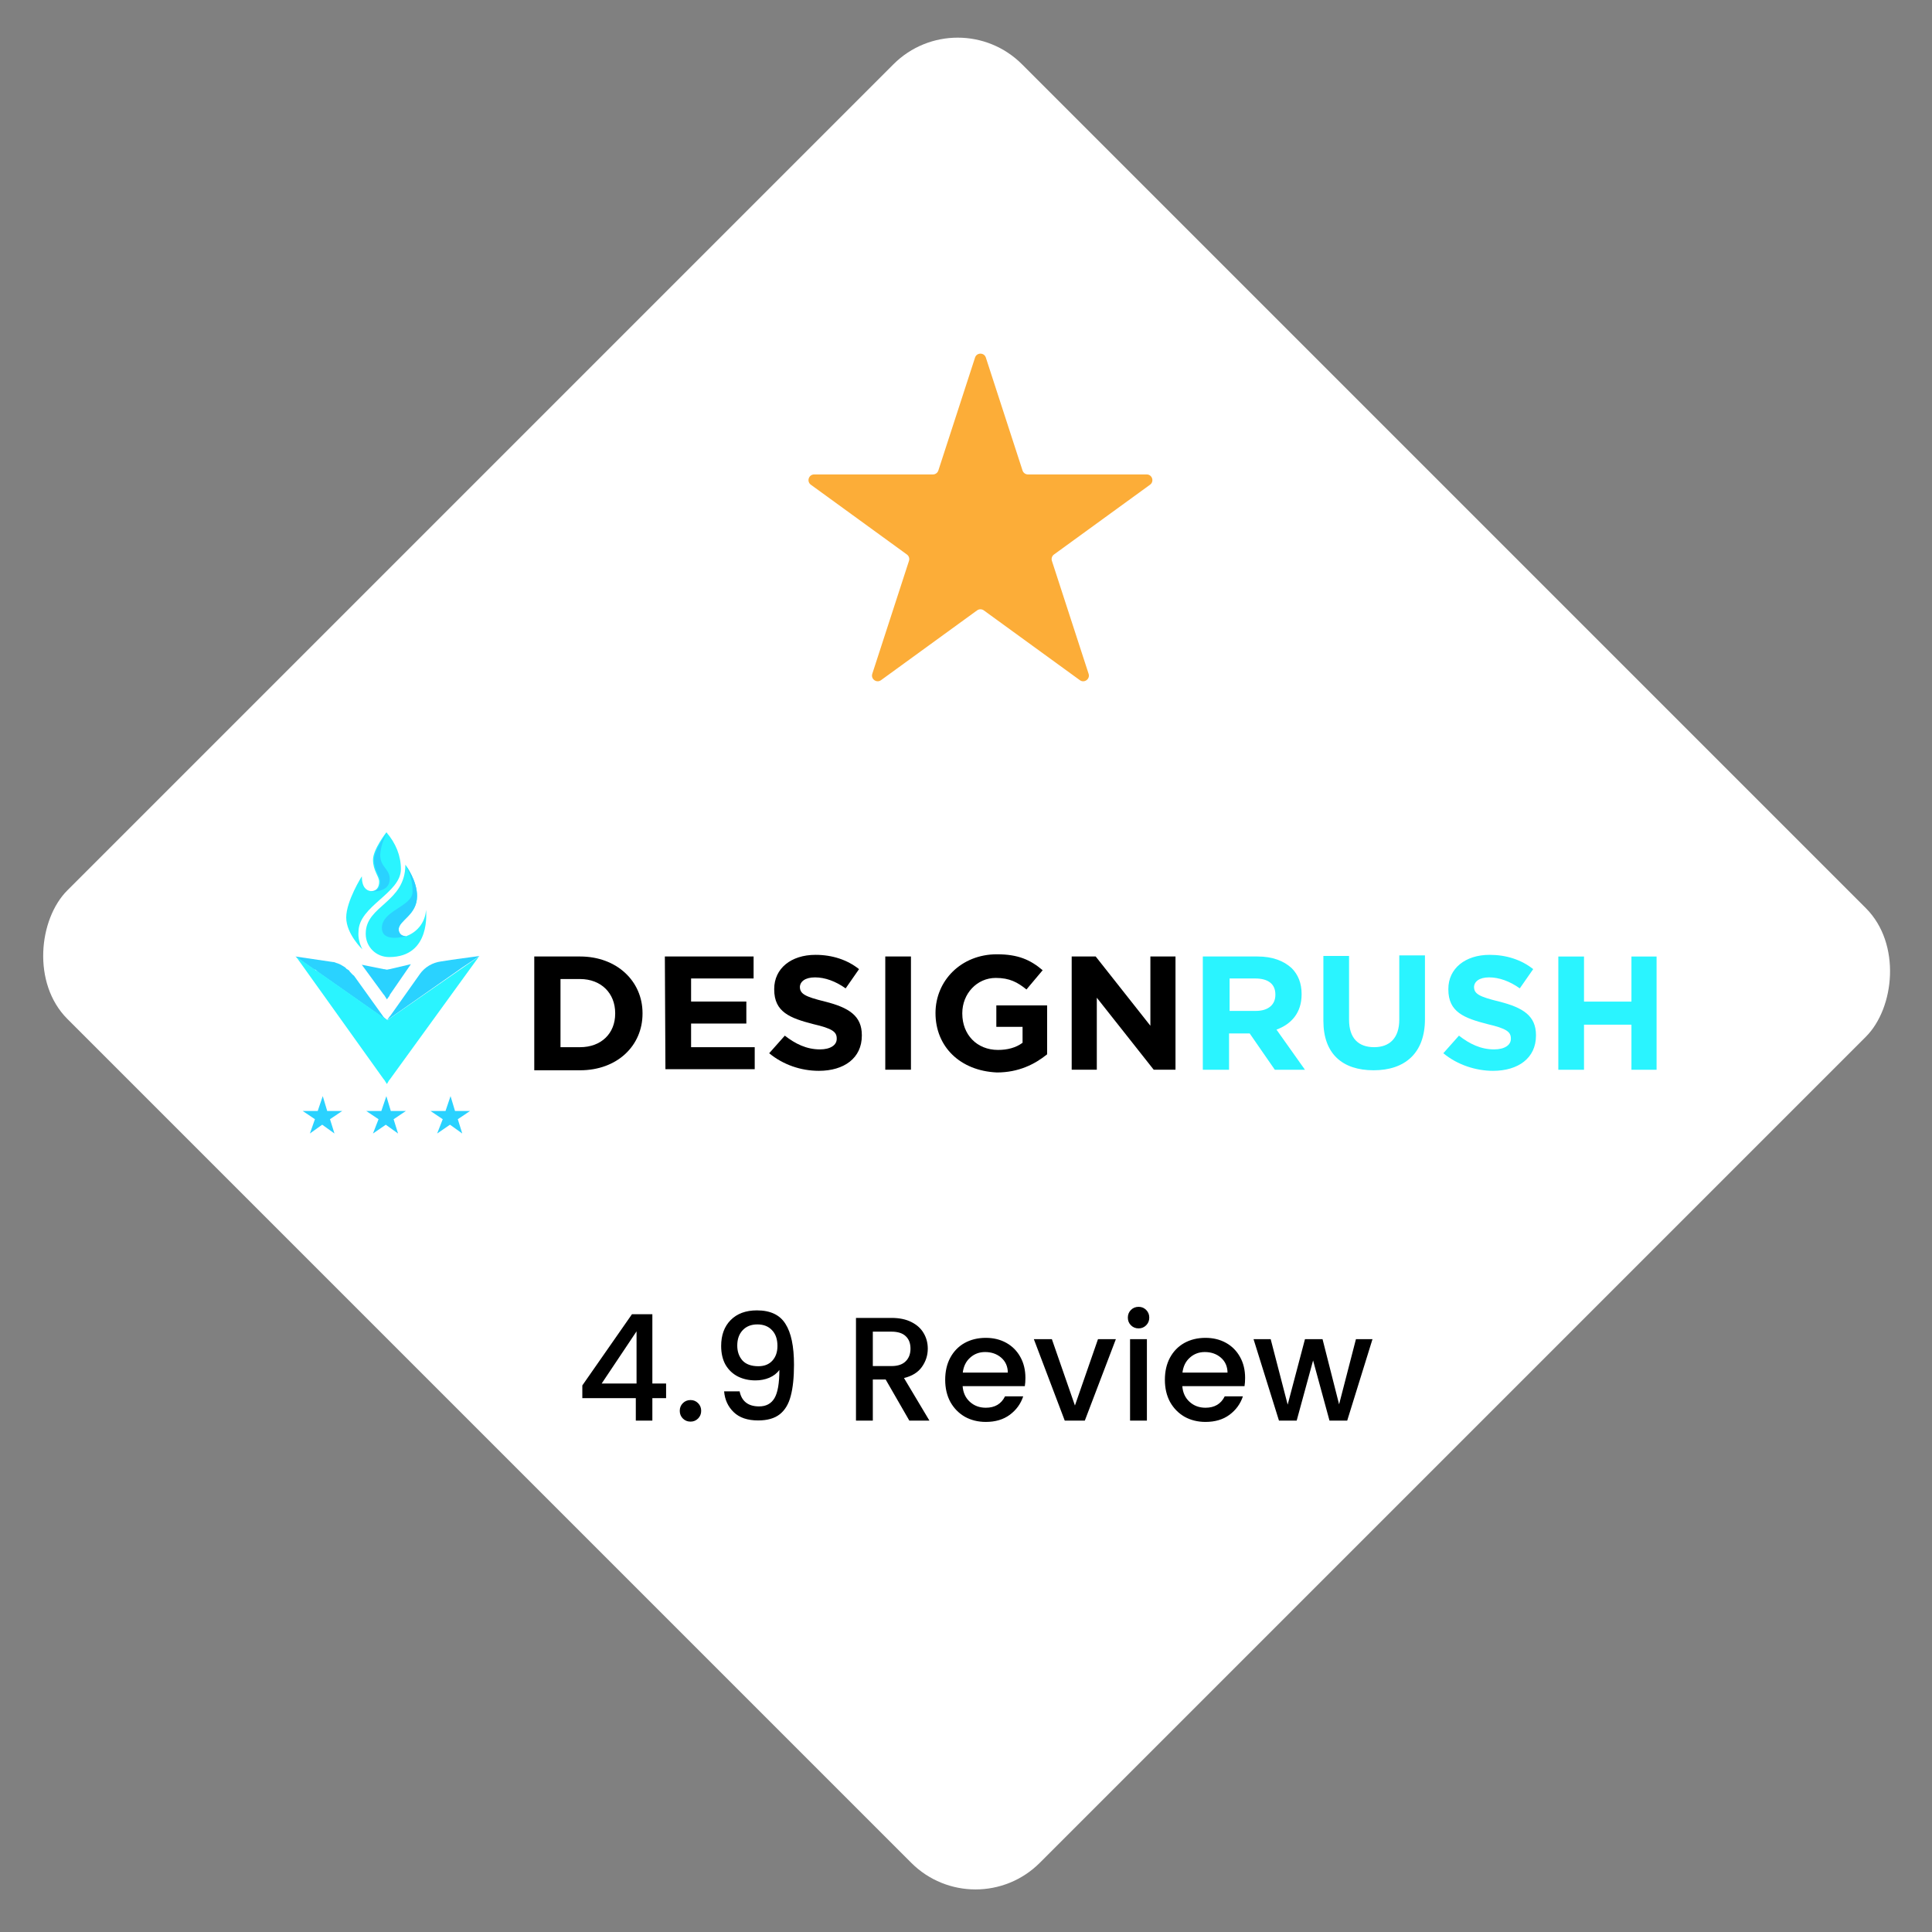 <svg width="170" height="170" viewBox="0 0 170 170" fill="none" xmlns="http://www.w3.org/2000/svg">
<rect x="0" y="0" width="170" height="170" fill="#808080" stroke="none"/>
<g clip-path="url(#clip0_2740_7440)">
<rect x="84.271" width="121.011" height="118.794" rx="8" transform="rotate(45 84.271 0)" fill="white"/>
<path d="M85.796 31.463C85.945 31.003 86.597 31.003 86.746 31.463L89.975 41.401C90.042 41.607 90.234 41.747 90.451 41.747L100.9 41.747C101.384 41.747 101.586 42.367 101.194 42.651L92.74 48.793C92.565 48.92 92.492 49.146 92.559 49.352L95.788 59.29C95.938 59.75 95.41 60.133 95.018 59.849L86.565 53.707C86.39 53.58 86.152 53.58 85.977 53.707L77.524 59.849C77.132 60.133 76.605 59.75 76.754 59.29L79.983 49.352C80.05 49.146 79.977 48.92 79.802 48.793L71.348 42.651C70.956 42.367 71.157 41.747 71.642 41.747L82.091 41.747C82.308 41.747 82.5 41.607 82.567 41.401L85.796 31.463Z" fill="#FCAD38"/>
<path d="M51.24 123.024V121.906L55.608 115.64H57.402V121.737H58.611V123.024H57.402V125H55.946V123.024H51.24ZM56.011 117.148L52.943 121.737H56.011V117.148ZM60.762 125.091C60.493 125.091 60.268 125 60.086 124.818C59.904 124.636 59.813 124.411 59.813 124.142C59.813 123.873 59.904 123.648 60.086 123.466C60.268 123.284 60.493 123.193 60.762 123.193C61.022 123.193 61.243 123.284 61.425 123.466C61.607 123.648 61.698 123.873 61.698 124.142C61.698 124.411 61.607 124.636 61.425 124.818C61.243 125 61.022 125.091 60.762 125.091ZM65.081 122.426C65.168 122.859 65.354 123.189 65.64 123.414C65.926 123.639 66.311 123.752 66.797 123.752C67.412 123.752 67.863 123.509 68.149 123.024C68.435 122.539 68.578 121.711 68.578 120.541C68.37 120.836 68.075 121.065 67.694 121.23C67.321 121.386 66.914 121.464 66.472 121.464C65.909 121.464 65.397 121.351 64.938 121.126C64.478 120.892 64.115 120.55 63.846 120.099C63.586 119.64 63.456 119.085 63.456 118.435C63.456 117.482 63.733 116.723 64.288 116.16C64.851 115.588 65.623 115.302 66.602 115.302C67.781 115.302 68.617 115.696 69.111 116.485C69.614 117.265 69.865 118.465 69.865 120.086C69.865 121.204 69.769 122.118 69.579 122.829C69.397 123.54 69.076 124.077 68.617 124.441C68.157 124.805 67.52 124.987 66.706 124.987C65.778 124.987 65.064 124.744 64.561 124.259C64.058 123.774 63.776 123.163 63.716 122.426H65.081ZM66.732 120.216C67.252 120.216 67.659 120.056 67.954 119.735C68.257 119.406 68.409 118.972 68.409 118.435C68.409 117.837 68.249 117.373 67.928 117.044C67.616 116.706 67.187 116.537 66.641 116.537C66.095 116.537 65.662 116.71 65.341 117.057C65.029 117.395 64.873 117.841 64.873 118.396C64.873 118.925 65.025 119.362 65.328 119.709C65.64 120.047 66.108 120.216 66.732 120.216ZM80.012 125L77.932 121.386H76.801V125H75.319V115.965H78.439C79.132 115.965 79.717 116.086 80.194 116.329C80.679 116.572 81.039 116.897 81.273 117.304C81.515 117.711 81.637 118.166 81.637 118.669C81.637 119.258 81.463 119.796 81.117 120.281C80.779 120.758 80.254 121.083 79.544 121.256L81.78 125H80.012ZM76.801 120.203H78.439C78.993 120.203 79.409 120.064 79.687 119.787C79.973 119.51 80.116 119.137 80.116 118.669C80.116 118.201 79.977 117.837 79.7 117.577C79.422 117.308 79.002 117.174 78.439 117.174H76.801V120.203ZM90.228 121.243C90.228 121.512 90.21 121.754 90.176 121.971H84.703C84.746 122.543 84.958 123.002 85.34 123.349C85.721 123.696 86.189 123.869 86.744 123.869C87.541 123.869 88.104 123.535 88.434 122.868H90.033C89.816 123.527 89.422 124.068 88.85 124.493C88.286 124.909 87.584 125.117 86.744 125.117C86.059 125.117 85.444 124.965 84.898 124.662C84.36 124.35 83.936 123.917 83.624 123.362C83.32 122.799 83.169 122.149 83.169 121.412C83.169 120.675 83.316 120.03 83.611 119.475C83.914 118.912 84.334 118.478 84.872 118.175C85.418 117.872 86.042 117.72 86.744 117.72C87.42 117.72 88.022 117.867 88.551 118.162C89.079 118.457 89.491 118.873 89.786 119.41C90.08 119.939 90.228 120.55 90.228 121.243ZM88.681 120.775C88.672 120.229 88.477 119.791 88.096 119.462C87.714 119.133 87.242 118.968 86.679 118.968C86.167 118.968 85.73 119.133 85.366 119.462C85.002 119.783 84.785 120.22 84.716 120.775H88.681ZM94.585 123.674L96.613 117.837H98.186L95.456 125H93.688L90.971 117.837H92.557L94.585 123.674ZM100.19 116.888C99.922 116.888 99.696 116.797 99.514 116.615C99.332 116.433 99.241 116.208 99.241 115.939C99.241 115.67 99.332 115.445 99.514 115.263C99.696 115.081 99.922 114.99 100.19 114.99C100.45 114.99 100.671 115.081 100.853 115.263C101.035 115.445 101.126 115.67 101.126 115.939C101.126 116.208 101.035 116.433 100.853 116.615C100.671 116.797 100.45 116.888 100.19 116.888ZM100.918 117.837V125H99.436V117.837H100.918ZM109.559 121.243C109.559 121.512 109.542 121.754 109.507 121.971H104.034C104.077 122.543 104.29 123.002 104.671 123.349C105.052 123.696 105.52 123.869 106.075 123.869C106.872 123.869 107.436 123.535 107.765 122.868H109.364C109.147 123.527 108.753 124.068 108.181 124.493C107.618 124.909 106.916 125.117 106.075 125.117C105.39 125.117 104.775 124.965 104.229 124.662C103.692 124.35 103.267 123.917 102.955 123.362C102.652 122.799 102.5 122.149 102.5 121.412C102.5 120.675 102.647 120.03 102.942 119.475C103.245 118.912 103.666 118.478 104.203 118.175C104.749 117.872 105.373 117.72 106.075 117.72C106.751 117.72 107.353 117.867 107.882 118.162C108.411 118.457 108.822 118.873 109.117 119.41C109.412 119.939 109.559 120.55 109.559 121.243ZM108.012 120.775C108.003 120.229 107.808 119.791 107.427 119.462C107.046 119.133 106.573 118.968 106.01 118.968C105.499 118.968 105.061 119.133 104.697 119.462C104.333 119.783 104.116 120.22 104.047 120.775H108.012ZM120.767 117.837L118.544 125H116.984L115.541 119.709L114.098 125H112.538L110.302 117.837H111.81L113.305 123.596L114.826 117.837H116.373L117.829 123.57L119.311 117.837H120.767Z" fill="black"/>
<g clip-path="url(#clip1_2740_7440)">
<path d="M47.011 84.163H51.037C54.278 84.163 56.537 86.34 56.537 89.145V89.194C56.537 91.999 54.328 94.176 51.037 94.176H47.011V84.163ZM51.037 92.144C52.904 92.144 54.131 90.935 54.131 89.194V89.145C54.131 87.404 52.904 86.147 51.037 86.147H49.319V92.144H51.037Z" fill="black"/>
<path d="M58.502 84.163H66.31V86.098H60.81V88.13H65.672V90.064H60.81V92.144H66.409V94.079H58.552L58.502 84.163Z" fill="black"/>
<path d="M67.682 92.676L69.057 91.129C69.99 91.854 70.972 92.338 72.151 92.338C73.084 92.338 73.624 91.951 73.624 91.419V91.37C73.624 90.79 73.231 90.5 71.561 90.113C69.499 89.581 68.124 89.049 68.124 87.066V87.017C68.124 85.227 69.597 84.018 71.758 84.018C73.231 84.018 74.557 84.454 75.588 85.276L74.41 86.969C73.526 86.34 72.593 86.001 71.709 86.001C70.825 86.001 70.383 86.388 70.383 86.872V86.824C70.383 87.453 70.825 87.694 72.593 88.13C74.704 88.662 75.834 89.387 75.834 91.08V91.129C75.834 93.112 74.262 94.224 72.053 94.224C70.481 94.224 68.91 93.692 67.682 92.676Z" fill="black"/>
<path d="M77.897 84.163H80.156V94.127H77.897V84.163Z" fill="black"/>
<path d="M82.316 89.144C82.316 86.291 84.575 83.969 87.718 83.969C89.584 83.969 90.664 84.453 91.745 85.372L90.321 87.065C89.535 86.436 88.847 86.049 87.62 86.049C85.95 86.049 84.674 87.451 84.674 89.144V89.193C84.674 91.031 85.95 92.385 87.816 92.385C88.651 92.385 89.388 92.192 89.977 91.756V90.354H87.669V88.467H92.138V92.772C91.057 93.643 89.633 94.368 87.718 94.368C84.477 94.223 82.316 92.095 82.316 89.144Z" fill="black"/>
<path d="M94.3 84.163H96.411L101.224 90.257V84.163H103.434V94.127H101.518L96.51 87.791V94.127H94.3V84.163Z" fill="black"/>
<path d="M105.936 84.163H110.65C111.976 84.163 112.958 84.55 113.646 85.179C114.235 85.76 114.53 86.534 114.53 87.453V87.501C114.53 89.097 113.646 90.113 112.32 90.597L114.824 94.128H112.173L109.963 90.935H109.914H108.146V94.128H105.838V84.163H105.936ZM110.503 88.952C111.632 88.952 112.222 88.372 112.222 87.549V87.501C112.222 86.582 111.583 86.098 110.454 86.098H108.195V88.952H110.503Z" fill="url(#paint0_linear_2740_7440)"/>
<path d="M116.447 89.821V84.114H118.706V89.725C118.706 91.369 119.54 92.143 120.915 92.143C122.29 92.143 123.125 91.321 123.125 89.725V84.065H125.384V89.676C125.384 92.675 123.616 94.175 120.866 94.175C118.116 94.175 116.447 92.724 116.447 89.821Z" fill="url(#paint1_linear_2740_7440)"/>
<path d="M127.001 92.676L128.376 91.128C129.309 91.854 130.292 92.338 131.47 92.338C132.403 92.338 132.943 91.951 132.943 91.418V91.37C132.943 90.79 132.55 90.499 130.881 90.112C128.818 89.58 127.443 89.048 127.443 87.065V87.017C127.443 85.227 128.917 84.018 131.077 84.018C132.55 84.018 133.876 84.453 134.908 85.275L133.729 86.968C132.845 86.34 131.912 86.001 131.028 86.001C130.144 86.001 129.702 86.388 129.702 86.872V86.823C129.702 87.452 130.144 87.694 131.912 88.129C134.024 88.661 135.153 89.387 135.153 91.08V91.128C135.153 93.111 133.582 94.224 131.372 94.224C129.85 94.224 128.229 93.692 127.001 92.676Z" fill="url(#paint2_linear_2740_7440)"/>
<path d="M137.12 84.164H139.379V88.131H143.553V84.164H145.811V94.129H143.553V90.162H139.379V94.129H137.12V84.164Z" fill="url(#paint3_linear_2740_7440)"/>
<path d="M34.047 89.775C33.998 89.727 33.998 89.775 34.047 89.775L33.801 89.63L33.752 89.582L27.958 85.519C27.958 85.519 27.909 85.519 27.909 85.47L27.811 85.374L27.762 85.325H27.663L25.994 84.164L29.284 84.648C29.431 84.648 29.48 84.697 29.628 84.745C29.677 84.745 29.775 84.793 29.775 84.793C29.922 84.842 29.971 84.89 30.07 84.938C30.168 84.987 30.217 85.035 30.315 85.084C30.364 85.132 30.462 85.18 30.462 85.229C30.511 85.277 30.561 85.277 30.61 85.325C30.708 85.374 30.757 85.422 30.757 85.47C30.904 85.615 31.003 85.761 31.15 85.857L33.752 89.485L33.801 89.534L34.047 89.775Z" fill="#2AD2FF"/>
<path d="M34.045 95.385L33.8 94.999L33.751 94.95L26.041 84.164L27.711 85.325L28.005 85.518L33.8 89.581H33.849L34.045 89.726C34.045 89.726 34.094 89.726 34.094 89.775L34.34 89.581L42.148 84.164L34.291 94.999L34.242 95.047L34.045 95.385Z" fill="url(#paint4_linear_2740_7440)"/>
<path d="M34.045 87.936L33.799 87.549L33.75 87.501L31.835 84.889L33.75 85.275H33.799L34.045 85.324L34.29 85.275L36.156 84.84L34.29 87.549V87.597L34.045 87.936Z" fill="#2AD2FF"/>
<path d="M42.197 84.116L39.741 84.454L38.808 84.599C38.072 84.696 37.384 85.083 36.942 85.712L34.34 89.388L34.291 89.436L34.045 89.775L34.34 89.485L34.389 89.436L34.045 89.775L40.674 85.131L42.197 84.116Z" fill="#2AD2FF"/>
<path d="M35.277 76.476C35.277 78.604 31.545 79.716 31.545 81.99C31.496 82.522 31.643 83.054 31.888 83.538C31.888 83.538 30.464 82.183 30.464 80.732C30.464 79.281 31.839 77.105 31.839 77.105C31.839 78.072 32.232 78.362 32.625 78.41H32.674C33.116 78.41 33.362 78.072 33.362 77.588C33.362 77.105 32.821 76.621 32.821 75.653C32.821 74.734 34 73.235 34 73.235C34.835 74.202 35.277 75.315 35.277 76.476Z" fill="#2AF4FF"/>
<path d="M34.244 84.214C33.066 84.214 32.182 83.295 32.182 82.182V82.134C32.182 79.667 35.668 79.425 35.668 76.088C35.766 76.233 36.699 77.49 36.699 78.845C36.699 80.538 35.079 80.973 35.079 81.795C35.079 82.134 35.226 82.376 35.717 82.376C35.766 82.376 35.816 82.376 35.865 82.327C36.798 81.94 37.436 81.07 37.485 80.054C37.485 80.102 37.976 84.214 34.244 84.214Z" fill="#2AF4FF"/>
<path d="M35.764 82.376C35.813 82.376 35.862 82.376 35.911 82.328C35.42 82.473 33.603 82.908 33.603 81.65C33.603 80.103 36.304 79.764 36.304 78.458C36.304 77.636 36.107 76.813 35.666 76.088C35.764 76.233 36.697 77.49 36.697 78.845C36.697 80.538 35.076 80.973 35.076 81.795C35.125 82.134 35.322 82.376 35.764 82.376Z" fill="#2AD2FF"/>
<path d="M34.291 77.347C34.291 78.556 32.72 78.459 32.622 78.411H32.769C33.211 78.411 33.456 78.072 33.456 77.588C33.456 77.105 32.916 76.621 32.916 75.654C32.916 74.735 34.095 73.235 34.095 73.235C33.702 73.864 33.505 74.541 33.456 75.218C33.456 76.331 34.291 76.428 34.291 77.347Z" fill="#2AD2FF"/>
<path d="M33.308 98.483L32.228 97.758H33.554L33.996 96.452L34.389 97.758H35.715L34.634 98.483L35.027 99.741L33.947 98.967L32.817 99.741L33.308 98.483Z" fill="#2AD2FF"/>
<path d="M38.957 98.482L37.877 97.756H39.202L39.644 96.45L40.037 97.756H41.363L40.283 98.482L40.675 99.739L39.595 98.965L38.466 99.739L38.957 98.482Z" fill="#2AD2FF"/>
<path d="M27.711 98.48L26.631 97.755H27.957L28.399 96.449L28.791 97.755H30.117L29.037 98.48L29.43 99.738L28.35 98.964L27.269 99.738L27.711 98.48Z" fill="#2AD2FF"/>
</g>
</g>
<defs>
<linearGradient id="paint0_linear_2740_7440" x1="104.885" y1="73.183" x2="146.233" y2="73.183" gradientUnits="userSpaceOnUse">
<stop offset="0.73" stop-color="#2AF4FF"/>
<stop offset="0.884" stop-color="#2AF4FF"/>
</linearGradient>
<linearGradient id="paint1_linear_2740_7440" x1="104.887" y1="73.182" x2="146.235" y2="73.182" gradientUnits="userSpaceOnUse">
<stop offset="0.73" stop-color="#2AF4FF"/>
<stop offset="0.884" stop-color="#2AF4FF"/>
</linearGradient>
<linearGradient id="paint2_linear_2740_7440" x1="104.884" y1="73.183" x2="146.231" y2="73.183" gradientUnits="userSpaceOnUse">
<stop offset="0.73" stop-color="#2AF4FF"/>
<stop offset="0.884" stop-color="#2AF4FF"/>
</linearGradient>
<linearGradient id="paint3_linear_2740_7440" x1="104.886" y1="73.184" x2="146.234" y2="73.184" gradientUnits="userSpaceOnUse">
<stop offset="0.73" stop-color="#2AF4FF"/>
<stop offset="0.884" stop-color="#2AF4FF"/>
</linearGradient>
<linearGradient id="paint4_linear_2740_7440" x1="25.992" y1="95.406" x2="25.992" y2="89.469" gradientUnits="userSpaceOnUse">
<stop offset="0.73" stop-color="#2AF4FF"/>
<stop offset="0.884" stop-color="#2AF4FF"/>
</linearGradient>
<clipPath id="clip0_2740_7440">
<rect x="84.271" width="121.011" height="118.794" rx="8" transform="rotate(45 84.271 0)" fill="white"/>
</clipPath>
<clipPath id="clip1_2740_7440">
<rect width="119.77" height="26.7" fill="white" transform="translate(25.995 73.183)"/>
</clipPath>
</defs>
</svg>
